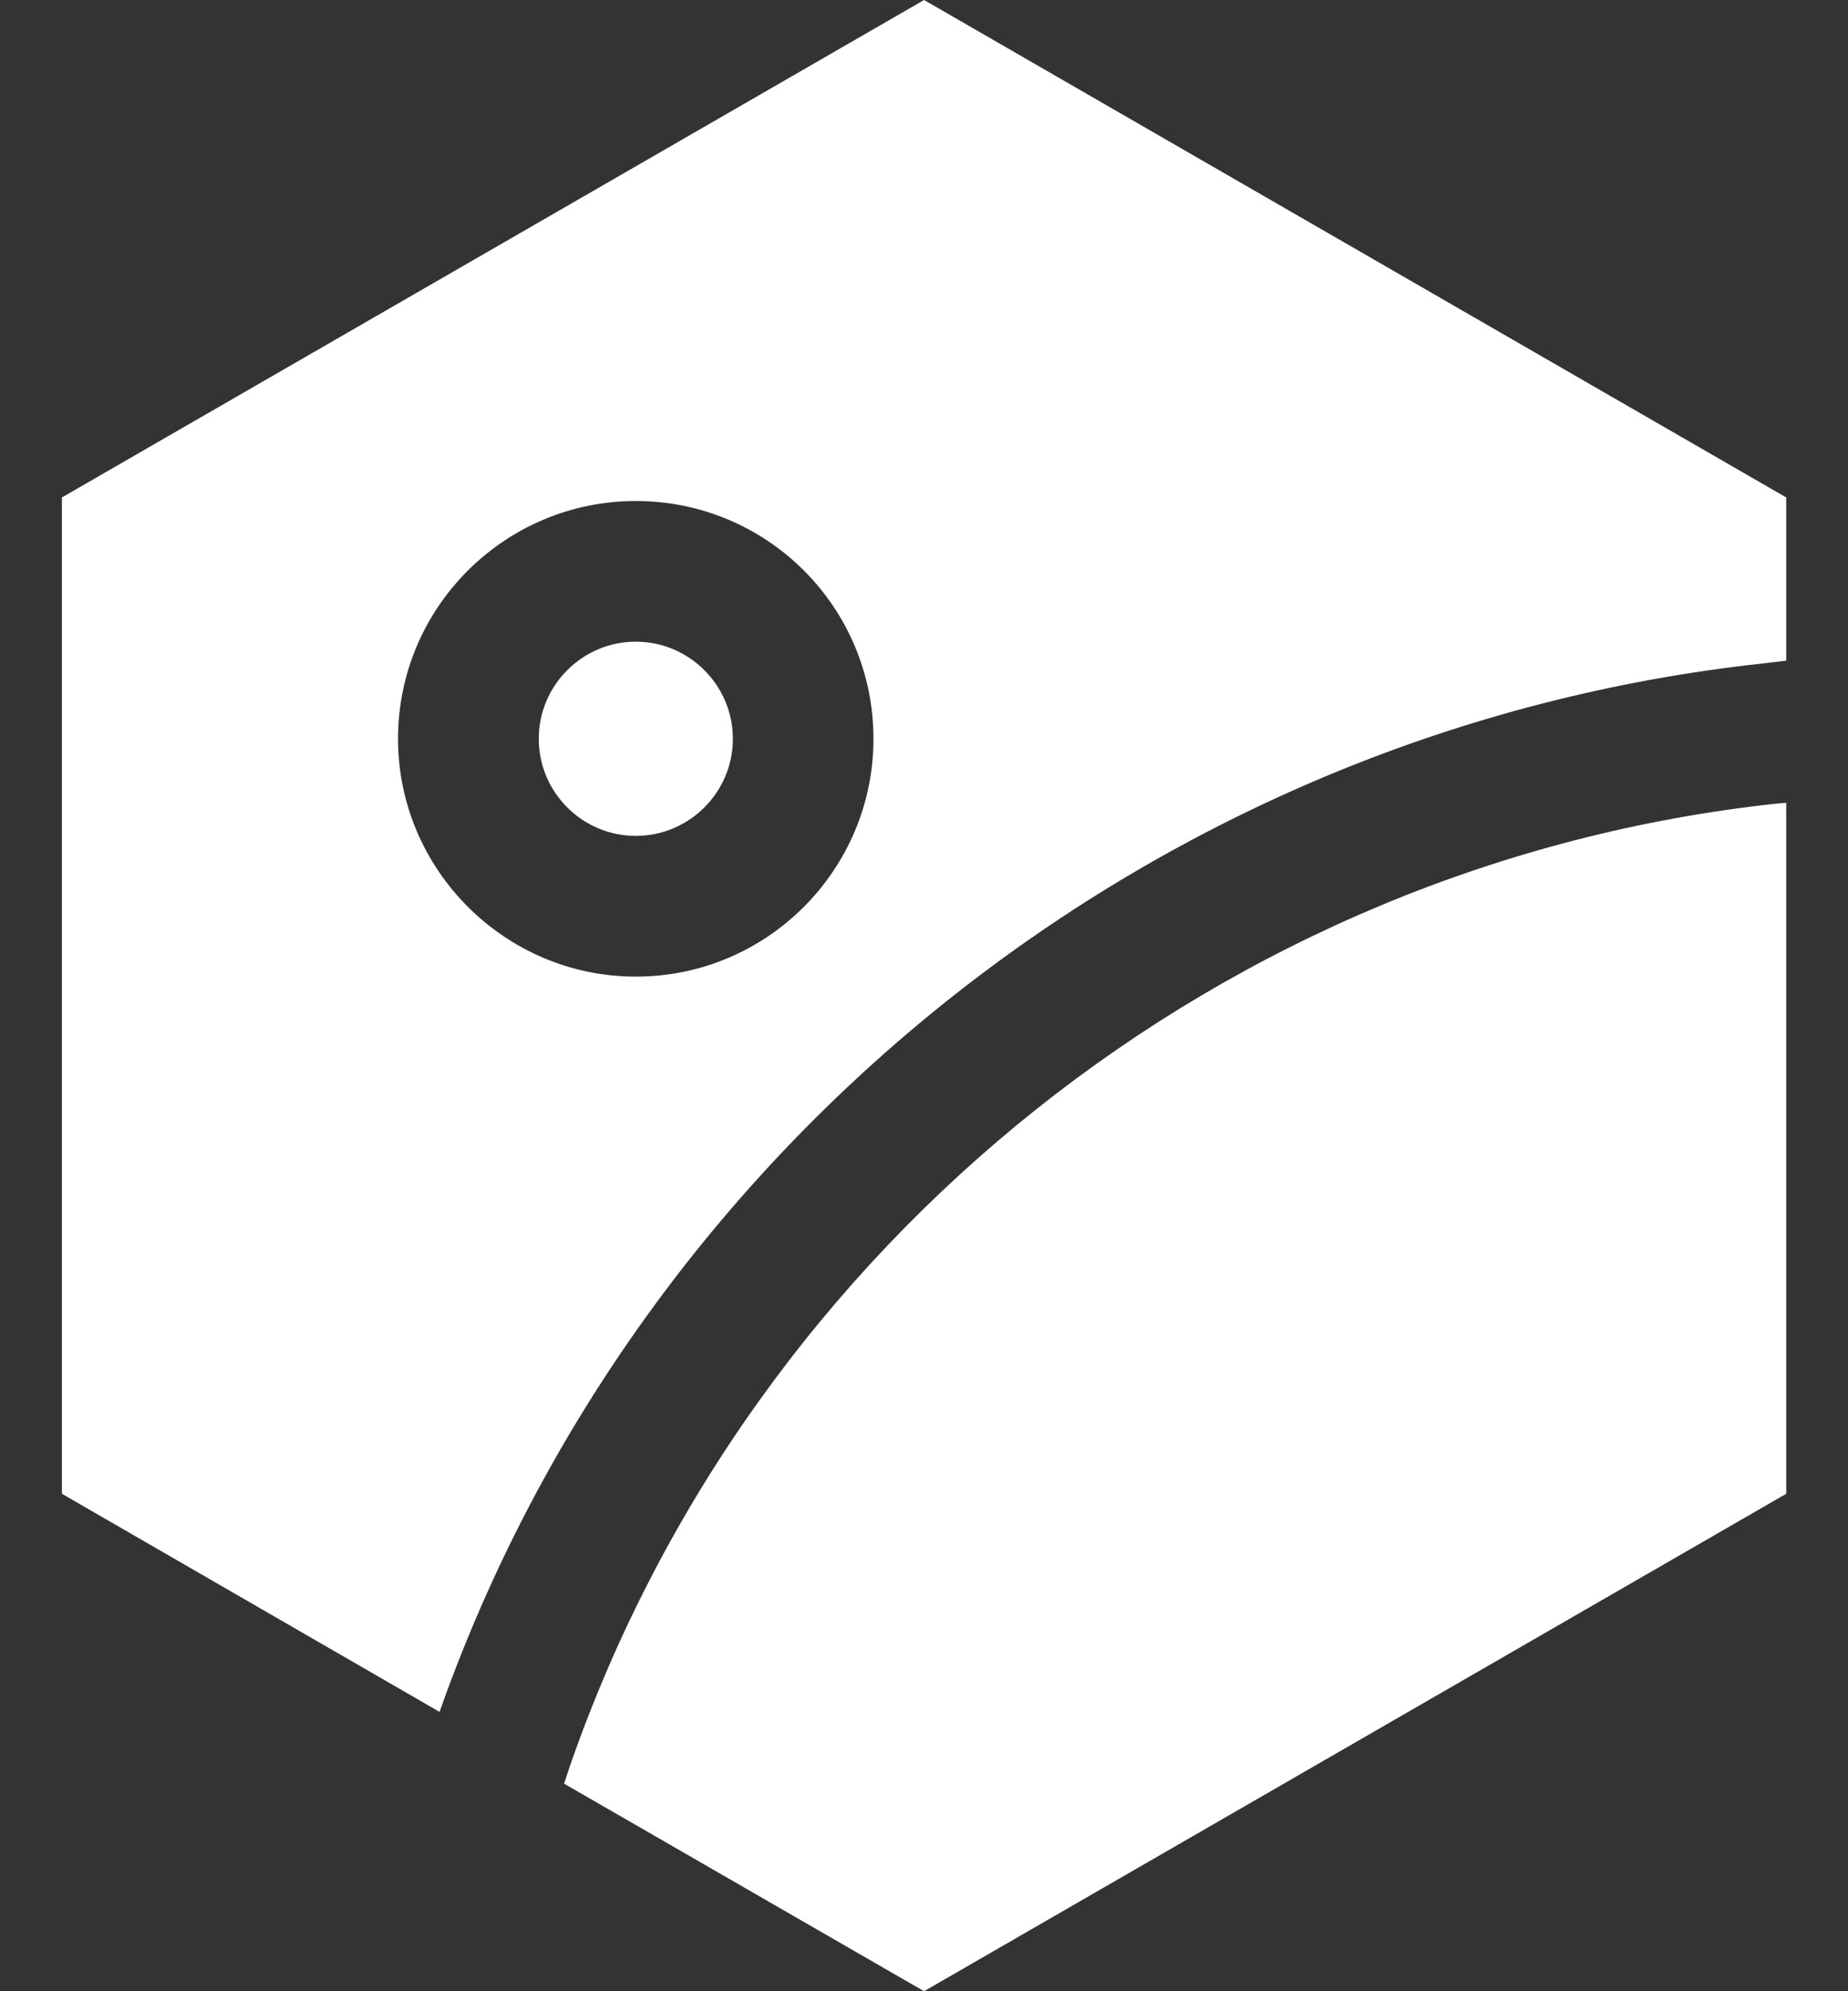 <svg width="26" height="28" viewBox="0 0 26 28" fill="none" xmlns="http://www.w3.org/2000/svg">
<rect x="0" y="0" width="26" height="28" fill="#333333" stroke="none"/>
<path d="M8.945 9.023C8.193 9.023 7.58 9.637 7.58 10.389C7.58 11.141 8.193 11.754 8.945 11.754C9.697 11.754 10.311 11.141 10.311 10.389C10.311 9.637 9.697 9.023 8.945 9.023Z" fill="white"/>
<path d="M25.131 6.995L13.001 0L0.871 6.995V21.005L6.184 24.072C9.024 16.028 16.326 10.25 24.795 9.33L25.131 9.29V6.995ZM8.945 13.733C7.104 13.733 5.6 12.229 5.6 10.389C5.6 8.539 7.104 7.045 8.945 7.045C10.795 7.045 12.289 8.539 12.289 10.389C12.289 12.229 10.795 13.733 8.945 13.733Z" fill="white"/>
<path d="M8.025 24.814L7.936 25.081L13.001 28L25.131 21.005V11.289L25.003 11.299C17.266 12.13 10.597 17.433 8.025 24.814Z" fill="white"/>
</svg>
